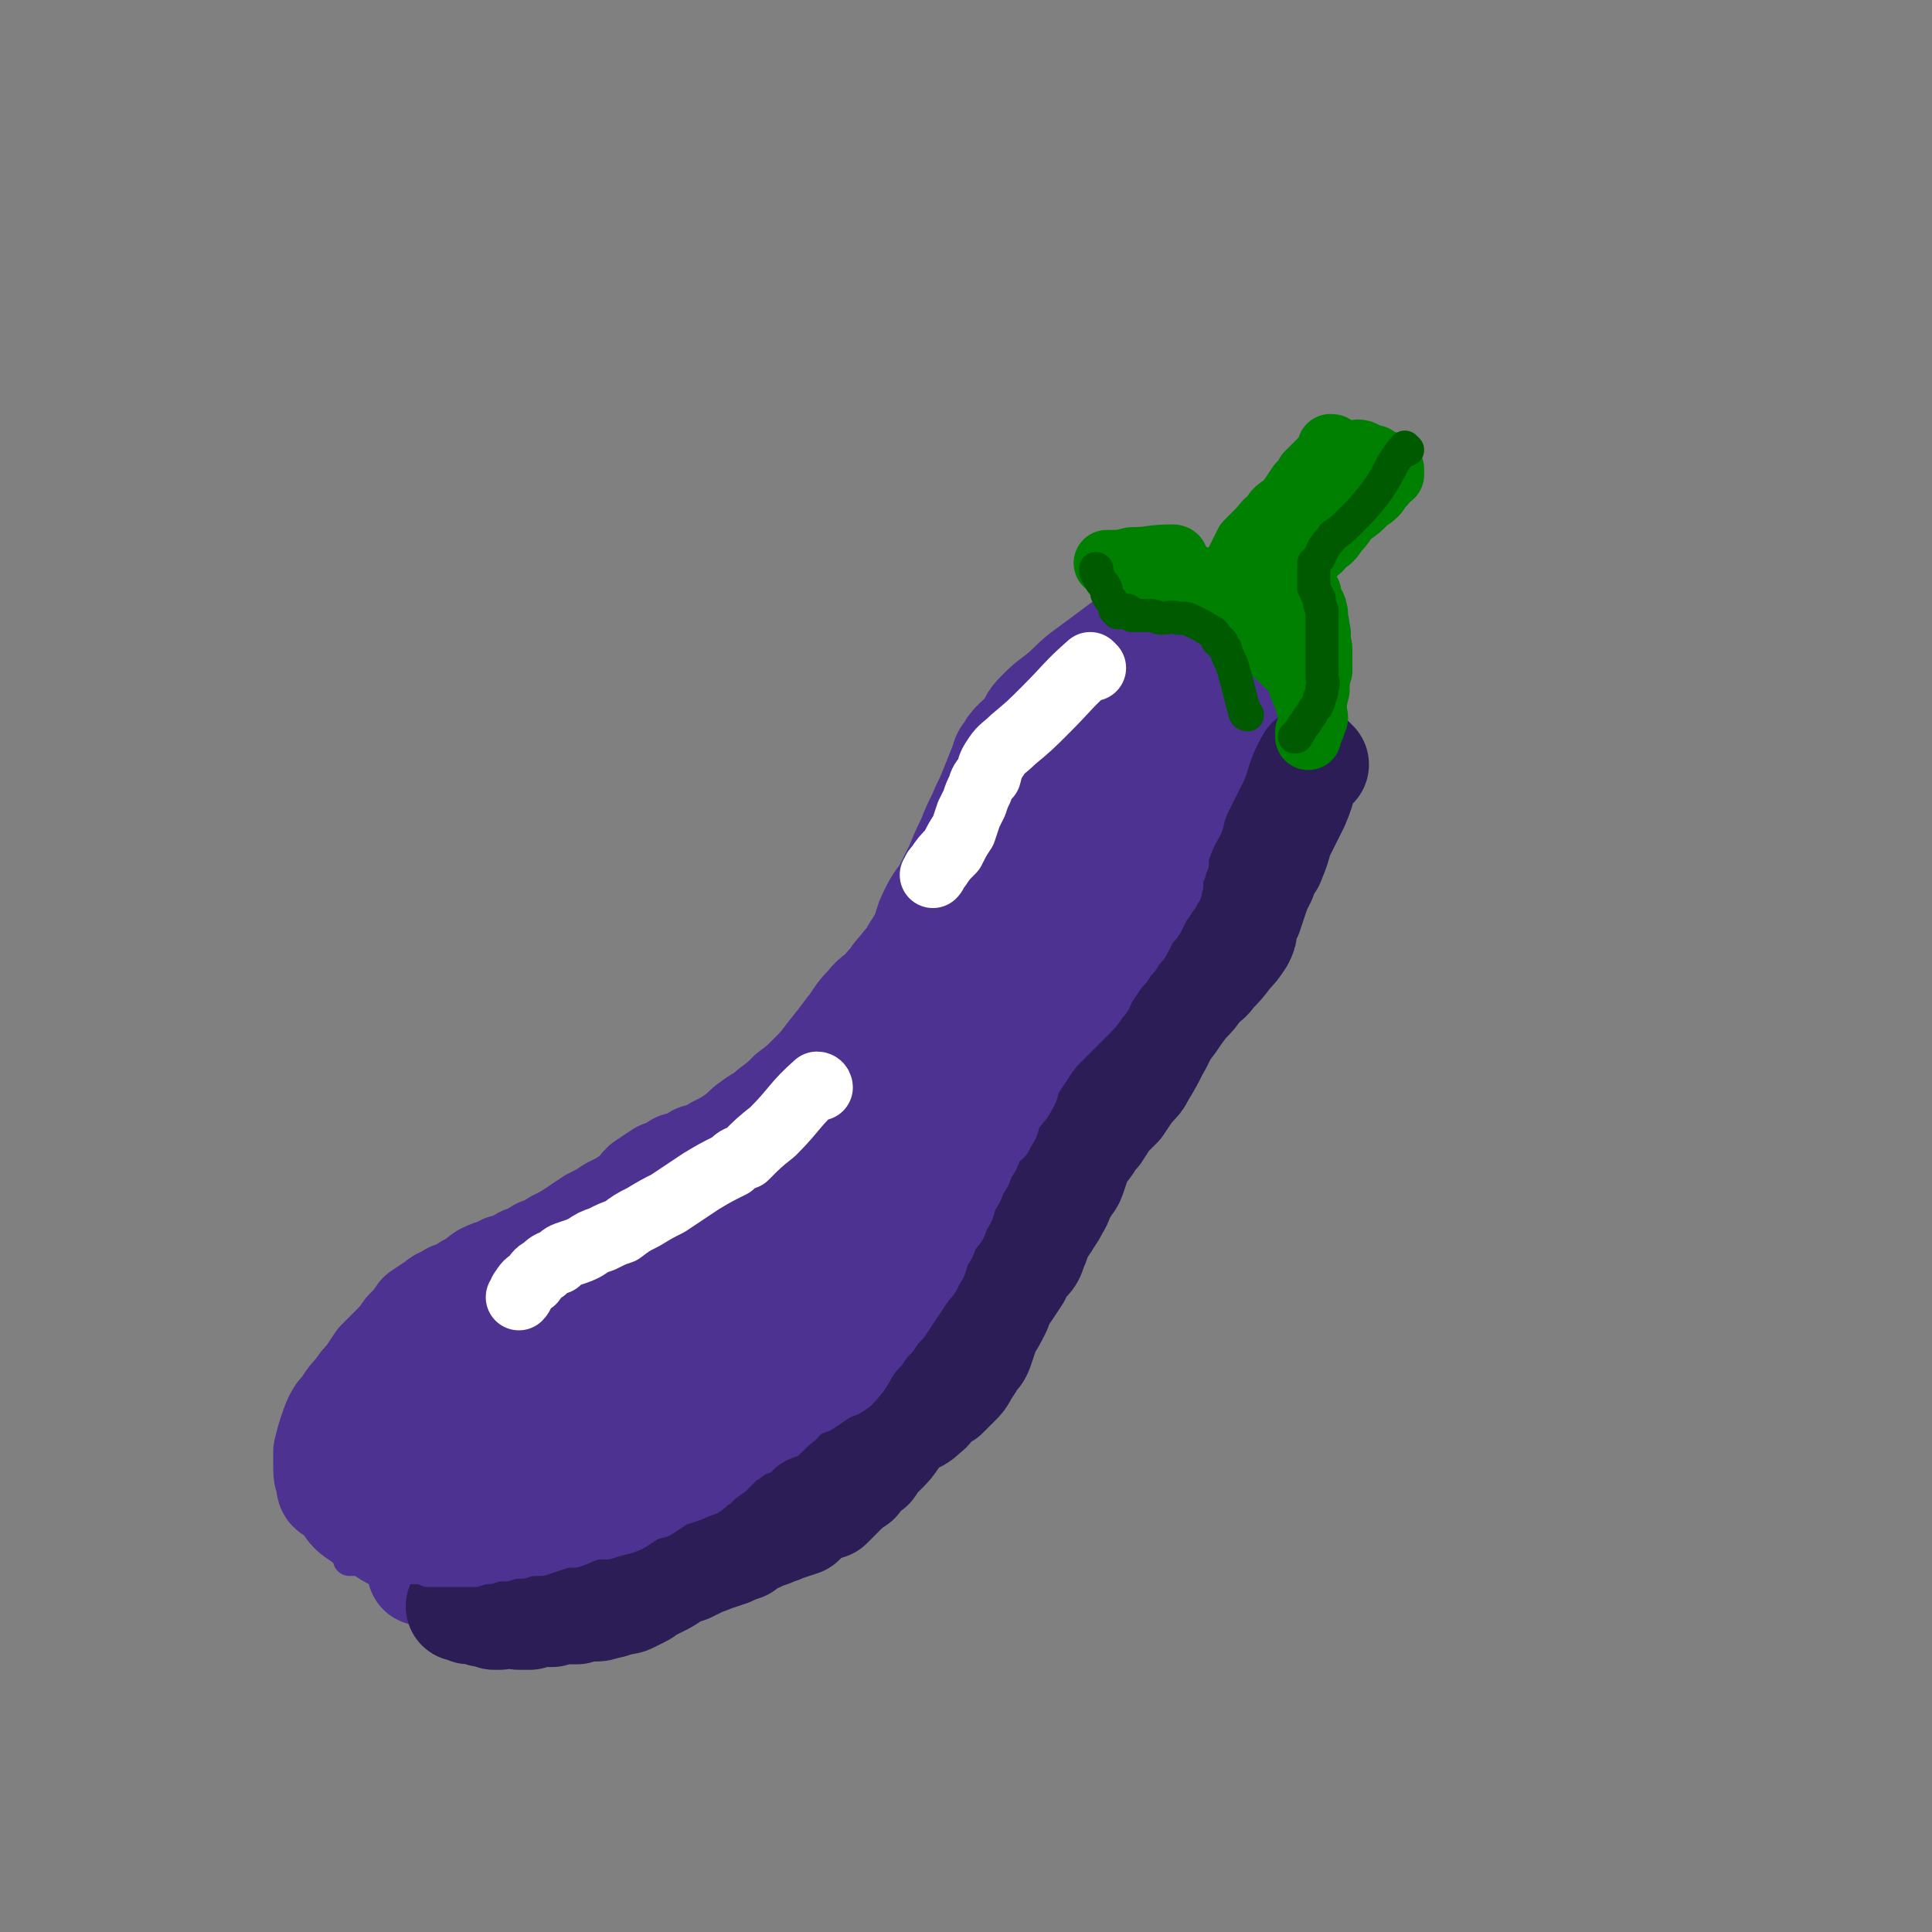 <svg viewBox='0 0 700 700' version='1.1' xmlns='http://www.w3.org/2000/svg' xmlns:xlink='http://www.w3.org/1999/xlink'><rect x="0" y="0" width="700" height="700" fill="#808080" stroke="none"/><g fill='none' stroke='#4D3292' stroke-width='40' stroke-linecap='round' stroke-linejoin='round'><path d='M417,229c0,0 -1,-1 -1,-1 -11,8 -12,9 -23,17 -5,4 -4,4 -9,8 -4,3 -4,3 -7,6 -3,3 -2,3 -4,6 -2,3 -2,2 -4,4 -2,2 -2,2 -3,4 -2,2 -1,2 -2,4 -2,5 -2,5 -4,10 -2,5 -2,4 -4,9 -2,4 -2,4 -4,9 -2,4 -2,4 -4,9 -2,4 -2,4 -4,8 -2,4 -3,4 -5,8 -2,4 -2,4 -3,8 -2,4 -2,4 -4,7 -2,4 -3,4 -5,7 -3,3 -2,3 -5,6 -3,4 -4,3 -7,7 -4,4 -3,4 -7,9 -3,4 -3,4 -7,9 -3,4 -3,4 -7,8 -3,3 -3,3 -7,6 -3,3 -3,3 -7,6 -3,3 -3,2 -7,5 -3,2 -3,3 -6,5 -3,2 -3,2 -7,4 -3,2 -3,2 -7,3 -3,2 -3,2 -7,3 -3,2 -3,2 -6,3 -3,2 -3,2 -6,4 -2,2 -2,3 -5,5 -3,2 -3,2 -7,4 -3,2 -3,2 -7,4 -3,2 -3,2 -6,4 -3,2 -3,2 -7,4 -3,2 -3,2 -6,3 -3,2 -3,2 -6,3 -3,2 -3,2 -7,3 -3,2 -3,1 -7,3 -3,2 -2,2 -6,4 -2,2 -3,2 -6,3 -2,2 -3,1 -5,3 -3,2 -3,2 -6,4 -2,3 -2,3 -5,6 -2,3 -2,3 -5,6 -2,2 -2,2 -5,5 -2,3 -2,3 -4,6 -2,2 -2,2 -4,5 -2,2 -2,2 -4,5 -1,2 -2,2 -3,4 -1,2 -1,2 -2,5 -1,3 -1,3 -2,7 0,2 0,2 0,5 0,3 0,3 1,6 0,2 0,2 2,3 2,2 2,2 5,4 3,2 3,2 7,3 4,1 4,1 8,1 4,1 4,1 8,1 3,-1 3,-1 7,-1 4,-1 4,-1 8,-2 4,-2 4,-2 8,-4 4,-2 4,-2 8,-4 4,-2 4,-2 9,-5 5,-2 5,-2 10,-5 6,-2 6,-2 11,-5 6,-3 5,-3 11,-7 5,-3 5,-3 11,-7 5,-3 6,-2 11,-5 5,-3 5,-4 10,-7 5,-3 5,-3 9,-7 4,-3 4,-3 8,-7 4,-2 4,-2 7,-5 4,-3 3,-4 7,-6 3,-3 3,-3 6,-6 3,-3 2,-4 5,-8 2,-5 2,-5 4,-10 3,-4 3,-4 5,-9 3,-4 3,-4 6,-8 2,-3 2,-3 4,-6 3,-4 3,-4 5,-8 2,-4 2,-4 4,-9 3,-4 3,-4 5,-9 3,-4 3,-4 5,-9 3,-5 3,-5 6,-10 2,-4 2,-4 4,-9 2,-4 2,-4 4,-9 2,-5 2,-5 4,-11 3,-4 3,-4 5,-9 1,-4 1,-4 3,-7 1,-4 1,-4 3,-8 1,-4 1,-4 3,-8 1,-4 1,-4 3,-9 1,-4 1,-4 3,-9 2,-4 2,-3 4,-7 3,-4 3,-4 5,-8 3,-3 3,-3 5,-6 3,-3 3,-3 5,-5 3,-3 3,-3 5,-6 4,-4 3,-4 7,-8 4,-4 4,-4 8,-8 4,-3 4,-3 8,-6 4,-3 4,-3 8,-5 2,-2 2,-2 5,-4 1,-1 1,-1 3,-2 1,-1 1,-1 2,-2 1,0 0,-1 1,-1 0,-1 1,0 1,0 1,0 1,0 1,0 0,0 0,0 0,1 0,3 0,3 -1,6 -2,4 -2,4 -4,9 -2,5 -2,5 -5,10 -2,4 -2,5 -4,10 -1,4 -1,4 -3,9 -2,3 -2,3 -4,7 -2,4 -2,4 -5,9 -3,4 -3,4 -6,9 -4,4 -4,4 -7,8 -3,3 -3,3 -6,6 -2,4 -2,4 -5,8 -2,4 -2,4 -5,8 -2,5 -2,5 -4,9 -2,6 -2,6 -3,12 -2,8 -1,8 -4,15 -2,7 -2,7 -5,15 -2,6 -2,7 -5,13 -2,7 -2,7 -5,13 -2,6 -1,7 -4,13 -2,6 -2,6 -6,12 -3,5 -4,5 -8,10 -3,5 -4,5 -7,9 -4,5 -4,5 -8,10 -4,5 -3,6 -8,11 -4,5 -4,5 -9,9 -3,4 -3,4 -7,8 -5,3 -5,3 -9,6 -5,3 -5,3 -10,6 -5,3 -5,3 -11,6 -6,3 -6,2 -13,5 -7,3 -7,4 -14,6 -7,3 -7,3 -15,5 -5,1 -5,1 -11,2 -4,1 -4,0 -8,1 -2,0 -2,1 -4,1 -2,0 -2,0 -4,0 -1,-1 -1,0 -2,0 0,-2 -1,-3 0,-5 4,-8 4,-8 10,-15 8,-10 8,-10 18,-19 9,-9 10,-8 20,-15 9,-8 9,-7 18,-15 9,-7 8,-7 17,-15 5,-4 5,-4 10,-9 4,-3 4,-4 8,-7 2,-2 3,-2 6,-4 2,-2 2,-2 4,-4 1,-1 1,-1 2,-2 1,0 1,-1 1,-1 0,0 -1,0 -1,1 -3,1 -3,1 -6,3 -8,6 -8,6 -16,12 -10,8 -10,8 -20,15 -10,7 -10,7 -20,13 -6,4 -6,4 -13,8 -5,4 -5,4 -11,7 -5,4 -5,3 -11,6 -6,3 -6,3 -12,5 -5,2 -5,2 -11,5 -6,2 -6,2 -12,4 -5,1 -5,1 -11,3 -5,1 -5,2 -10,4 -5,2 -5,2 -9,5 -5,3 -6,3 -10,6 -4,4 -4,4 -8,7 -2,3 -2,3 -4,6 -2,2 -2,2 -4,5 -1,1 -1,1 -2,2 0,2 0,2 0,3 0,3 0,3 2,5 2,3 2,3 5,5 3,2 3,3 7,4 4,3 4,3 8,4 6,1 6,1 12,1 6,0 6,0 12,0 7,-1 7,-1 15,-2 7,-1 7,-1 15,-3 8,-1 8,-1 16,-3 8,-2 8,-2 15,-4 8,-3 8,-3 15,-7 7,-3 6,-3 13,-7 7,-3 7,-3 14,-7 6,-4 7,-4 12,-10 6,-5 6,-6 11,-12 5,-6 5,-6 10,-12 5,-5 5,-5 10,-11 5,-6 4,-6 9,-12 4,-6 4,-6 8,-13 4,-5 4,-5 7,-11 4,-5 5,-5 8,-11 4,-5 4,-5 7,-11 3,-6 3,-6 6,-12 2,-5 2,-6 5,-11 3,-5 3,-5 6,-10 2,-4 2,-4 4,-8 2,-4 2,-4 4,-8 2,-4 3,-4 4,-8 2,-4 2,-4 3,-8 2,-4 3,-4 4,-8 2,-4 1,-4 3,-8 2,-3 3,-3 5,-6 2,-3 2,-3 4,-6 2,-2 2,-2 3,-4 2,-2 2,-2 4,-4 3,-3 2,-3 5,-6 2,-3 2,-3 5,-6 2,-3 2,-3 5,-6 2,-2 2,-2 4,-5 2,-3 2,-3 3,-5 2,-2 2,-2 3,-4 2,-1 2,-1 3,-3 1,-2 1,-2 2,-4 0,-1 0,-1 0,-3 1,-1 1,-1 0,-3 0,-1 -1,-1 -2,-3 -2,-1 -2,-1 -5,-3 -1,-1 -2,-1 -4,-2 -1,-1 -1,-1 -3,-2 -1,0 -1,0 -2,-1 -1,-1 -1,-1 -2,-2 0,0 0,0 -1,0 0,-1 0,-1 -1,-1 0,-1 -1,-1 -1,-1 0,-1 1,-1 0,-2 0,-1 -1,-1 -1,-2 0,-1 1,-1 1,-2 1,-2 0,-2 1,-4 1,-2 1,-2 2,-4 1,-1 1,-2 2,-3 2,-2 2,-2 4,-4 2,-2 2,-2 4,-3 2,-1 2,-1 4,-2 3,-1 3,-1 5,-2 2,-1 2,-1 5,-1 1,-1 1,0 3,0 2,0 2,0 3,0 2,1 2,0 3,1 1,1 1,1 2,2 1,2 1,2 2,4 1,4 0,4 0,8 0,4 1,4 0,7 0,5 0,5 -1,9 0,4 0,4 -1,8 0,5 1,5 0,9 0,5 0,5 -1,9 -1,4 -1,4 -2,9 -2,4 -2,4 -4,8 -2,5 -2,5 -5,10 -2,5 -2,4 -5,9 -2,5 -2,5 -5,10 -2,5 -2,5 -5,10 -3,4 -4,4 -7,8 -3,3 -3,3 -6,6 -2,4 -2,4 -4,7 -3,5 -3,5 -6,9 -3,4 -2,4 -6,9 -3,4 -3,4 -6,8 -3,3 -3,3 -5,6 -3,4 -3,4 -5,7 -3,4 -3,4 -5,8 -3,4 -3,4 -5,9 -3,5 -3,5 -5,10 -3,5 -3,4 -6,9 -2,5 -2,5 -4,10 -3,5 -2,5 -4,10 -3,5 -3,5 -5,10 -3,5 -2,5 -5,10 -3,4 -4,4 -7,8 -4,5 -4,5 -8,8 -3,4 -3,4 -7,7 -5,4 -5,4 -9,8 -4,4 -4,4 -8,7 -4,3 -4,3 -8,6 -4,3 -4,3 -8,6 -3,2 -3,3 -6,5 -3,2 -4,2 -7,4 -4,2 -4,2 -8,4 -4,2 -4,2 -8,4 -4,1 -4,1 -8,3 -4,1 -4,1 -8,2 -4,1 -4,1 -8,2 -3,2 -3,2 -6,3 -3,1 -3,0 -7,1 -4,1 -3,1 -7,2 -4,1 -4,1 -8,2 -3,1 -3,1 -7,2 -3,1 -3,1 -7,2 -3,1 -3,0 -7,1 -4,0 -4,0 -8,0 -3,0 -3,0 -6,0 -2,0 -2,0 -5,0 -3,0 -3,0 -6,1 -2,0 -2,-1 -5,0 -2,0 -2,0 -4,0 -1,0 -1,-1 -2,-1 0,0 0,0 0,1 '/></g>
<g fill='none' stroke='#2D1D56' stroke-width='40' stroke-linecap='round' stroke-linejoin='round'><path d='M476,277c0,0 -1,-1 -1,-1 -4,7 -3,8 -6,15 -3,6 -3,6 -6,12 -1,4 -1,4 -3,9 -2,3 -2,3 -3,6 -2,4 -2,4 -3,7 -1,3 -1,3 -2,6 -1,2 -1,2 -2,5 0,2 0,2 -1,4 -2,3 -2,3 -4,5 -3,4 -3,4 -6,7 -2,3 -2,2 -5,5 -2,3 -2,3 -5,6 -3,4 -3,4 -5,7 -4,5 -3,5 -6,10 -2,4 -2,4 -5,9 -1,2 -1,2 -4,5 -2,3 -2,3 -4,6 -3,3 -3,3 -5,5 -1,2 -1,2 -3,5 -2,2 -2,2 -3,4 -2,3 -3,3 -4,6 -1,3 -1,3 -2,6 -1,3 -2,2 -3,5 -2,3 -1,3 -3,6 -1,2 -1,2 -3,5 -1,2 -2,2 -3,5 -1,2 -1,3 -2,5 -1,3 -1,3 -3,5 -2,3 -2,2 -3,5 -2,3 -2,3 -4,6 -2,3 -2,3 -3,6 -2,4 -2,4 -4,7 -1,3 -1,3 -2,6 -1,3 -1,3 -3,5 -1,2 -1,2 -3,5 -1,2 -1,2 -3,4 -2,2 -2,2 -4,4 -2,1 -2,1 -4,3 -2,1 -1,2 -3,3 -2,2 -2,2 -4,3 -2,1 -2,1 -4,2 -2,2 -2,2 -3,4 -2,3 -2,3 -4,5 -3,3 -3,3 -5,6 -3,2 -3,2 -5,5 -3,2 -3,2 -5,4 -3,3 -3,3 -5,5 -3,1 -3,1 -6,2 -2,2 -2,2 -4,4 -3,1 -3,1 -6,2 -2,1 -3,1 -5,2 -3,1 -3,1 -5,2 -3,1 -3,1 -5,3 -3,1 -3,1 -5,2 -3,1 -3,1 -6,2 -2,1 -3,1 -5,2 -2,1 -2,1 -4,2 -3,1 -3,1 -5,2 -3,2 -3,2 -5,3 -2,1 -2,1 -4,2 -2,1 -1,1 -3,2 -2,1 -2,1 -4,2 -2,1 -2,0 -4,1 -2,0 -2,1 -4,1 -3,1 -3,1 -5,1 -3,0 -3,0 -6,1 -2,0 -2,0 -5,0 -2,0 -2,0 -4,1 -2,0 -2,0 -4,0 -2,0 -2,0 -4,1 -2,0 -2,0 -4,0 -1,-1 -1,-1 -3,-1 -1,-1 -1,0 -2,0 -1,0 -1,0 -2,1 -1,0 -1,0 -2,0 -1,-1 -1,-1 -2,-1 -1,-1 -1,0 -2,0 -1,-1 -1,-1 -3,-1 -1,-1 -1,0 -2,0 0,0 0,0 0,0 -1,-1 -1,-1 -1,-2 -1,0 -1,0 -1,1 -1,0 -1,0 -1,0 '/></g>
<g fill='none' stroke='#FFFFFF' stroke-width='24' stroke-linecap='round' stroke-linejoin='round'><path d='M396,242c0,0 -1,-1 -1,-1 -8,7 -8,8 -16,16 -6,6 -6,6 -12,11 -3,3 -4,3 -6,6 -2,3 -2,3 -3,7 -2,2 -2,2 -3,5 -1,2 -1,2 -2,5 -1,2 -1,2 -2,4 -1,3 -1,3 -2,6 -2,3 -2,3 -4,7 -3,3 -3,3 -5,6 -2,2 -1,2 -2,3 '/><path d='M297,394c0,0 0,-1 -1,-1 -8,7 -8,9 -16,17 -5,4 -5,4 -10,9 -3,1 -3,1 -5,3 -6,3 -6,3 -11,6 -6,4 -6,4 -12,8 -4,2 -4,2 -9,5 -4,2 -4,2 -8,5 -3,1 -3,1 -7,3 -3,1 -3,1 -6,3 -2,1 -2,1 -5,2 -3,1 -3,1 -5,3 -3,1 -3,1 -5,3 -2,1 -2,1 -4,4 -2,1 -2,1 -4,4 0,0 0,1 -1,2 '/></g>
<g fill='none' stroke='#008000' stroke-width='24' stroke-linecap='round' stroke-linejoin='round'><path d='M426,203c0,0 0,-1 -1,-1 -8,0 -8,1 -15,1 -4,1 -4,1 -7,1 -1,0 -2,0 -2,0 0,0 1,0 2,0 2,0 2,0 3,0 2,0 2,0 4,0 2,0 2,0 3,0 2,1 2,1 3,1 2,1 2,1 3,1 2,0 2,0 3,0 5,1 5,1 9,3 4,1 4,1 7,2 3,1 3,1 6,2 2,1 2,1 4,1 2,1 2,1 3,1 2,1 2,1 3,2 2,2 2,2 3,4 2,1 2,1 3,3 2,2 2,2 3,4 1,2 1,2 2,4 1,2 2,2 3,5 1,2 0,2 1,4 1,2 1,2 2,4 0,2 0,2 1,4 0,1 0,1 1,2 0,1 0,1 1,2 0,1 1,1 1,1 0,1 -1,1 -1,1 0,0 1,0 1,0 0,0 0,0 -1,0 0,-2 0,-2 -1,-4 0,-2 -1,-2 -1,-4 -1,-2 0,-2 -1,-4 0,-2 0,-2 -1,-4 -1,-2 -1,-2 -2,-4 0,-2 0,-2 -1,-4 -1,-2 -2,-2 -3,-4 -2,-2 -2,-2 -4,-4 -1,-2 -2,-2 -4,-4 -1,-1 -1,-1 -2,-3 -1,-1 -1,-1 -2,-2 -1,-1 -1,-1 -2,-2 0,0 0,0 -1,0 0,-1 -1,-1 -1,-1 0,-1 0,-1 0,-1 0,-1 0,-1 0,-2 0,-1 0,-1 0,-3 1,-2 1,-2 2,-4 1,-2 1,-2 2,-4 2,-2 2,-2 4,-4 3,-3 2,-3 5,-5 2,-4 3,-3 6,-6 2,-3 2,-3 4,-6 2,-2 2,-2 3,-4 1,-1 1,-1 3,-3 1,-1 1,-1 2,-2 1,-1 1,-1 2,-2 0,0 0,0 1,-1 0,-1 0,-1 0,-2 1,0 1,0 1,1 0,1 0,1 -1,2 0,1 -1,1 -1,2 -1,2 0,3 -1,5 -1,2 -1,2 -2,4 0,2 0,2 -1,4 -1,3 -2,3 -3,6 -2,4 -1,4 -3,8 -2,4 -2,4 -5,8 -2,4 -2,4 -5,8 -2,2 -2,2 -4,5 -1,3 -1,3 -3,5 -2,2 -1,2 -3,4 -1,1 -1,0 -2,1 -1,1 0,1 -1,2 0,0 0,0 -1,0 0,1 0,2 0,1 2,-1 2,-2 4,-4 2,-3 2,-3 4,-5 2,-2 2,-2 4,-4 2,-3 2,-3 4,-5 2,-3 2,-3 4,-5 2,-3 2,-3 3,-5 2,-3 2,-3 4,-5 2,-2 2,-2 3,-4 2,-2 2,-2 3,-4 1,-2 1,-2 2,-4 1,-1 1,-1 2,-2 0,0 0,-1 1,-2 1,-1 1,0 2,-2 1,-1 0,-1 1,-3 0,-1 0,-1 1,-3 0,-1 0,-1 1,-2 0,-1 0,-1 0,-2 0,0 0,0 0,-1 1,0 1,0 1,-1 1,0 1,-1 1,-1 2,0 2,1 3,1 2,1 2,1 3,1 1,1 1,1 2,2 1,0 1,0 2,0 0,1 0,1 1,2 0,0 1,0 1,0 0,1 0,1 0,2 0,0 0,0 0,0 0,0 0,0 -1,0 -1,2 -1,2 -3,4 -2,3 -2,3 -5,5 -3,3 -3,3 -6,5 -3,3 -2,3 -5,6 -2,3 -2,3 -5,5 -1,2 -2,2 -4,4 -2,2 -2,2 -4,4 -2,2 -2,2 -4,4 -2,2 -1,2 -4,4 -1,1 -2,1 -4,3 -1,1 -2,1 -3,3 -1,1 -1,1 -2,3 -1,1 -1,1 -2,2 0,1 0,0 -1,1 0,0 -1,0 -1,0 0,1 1,1 0,1 0,1 0,0 -1,0 0,0 0,1 0,1 1,1 1,1 2,1 2,0 2,0 3,1 2,1 2,1 3,3 2,2 2,2 5,4 2,2 2,2 4,4 2,1 2,1 3,3 2,2 2,2 3,4 1,1 1,1 2,2 1,2 0,2 1,4 0,1 0,1 1,3 0,1 0,1 0,2 0,1 1,2 0,3 0,1 0,0 -1,1 0,1 1,1 0,1 0,1 0,1 -1,2 0,1 0,1 0,1 0,1 0,1 0,1 0,-1 0,-1 1,-3 0,-3 0,-3 1,-6 0,-4 0,-4 1,-8 0,-4 0,-4 1,-7 0,-3 0,-3 0,-6 0,-3 0,-3 -1,-5 0,-2 1,-2 0,-4 0,-2 0,-2 -1,-4 0,-1 1,-1 0,-3 0,-1 0,-1 -1,-2 0,-1 0,-1 -1,-2 0,-1 0,-1 0,-2 '/></g>
<g fill='none' stroke='#005A00' stroke-width='12' stroke-linecap='round' stroke-linejoin='round'><path d='M510,163c0,0 -1,-1 -1,-1 -6,7 -5,9 -11,17 -4,5 -4,5 -9,10 -3,3 -3,3 -6,5 -1,2 -2,2 -3,4 -1,1 -1,2 -2,4 -1,1 -1,1 -2,2 0,1 0,1 0,3 0,1 0,1 0,2 0,2 0,2 0,4 1,2 1,2 2,4 0,2 0,2 1,4 0,3 0,3 0,7 0,3 0,3 0,6 0,3 0,3 0,6 0,3 0,3 0,5 0,2 1,2 0,4 0,2 0,2 -1,4 0,1 0,1 -1,3 -1,1 -1,1 -2,3 -1,1 -1,1 -2,3 -1,1 -1,1 -2,3 -1,0 0,1 -1,1 0,1 0,1 -1,1 '/><path d='M452,259c0,0 -1,0 -1,-1 -2,-7 -2,-8 -4,-15 -1,-4 -2,-4 -3,-8 0,0 0,0 -1,-1 0,-1 0,-1 -1,-2 0,0 -1,0 -1,0 0,-1 0,-1 -1,-2 0,0 0,-1 -1,-1 -1,-1 -2,-1 -3,-2 -2,-1 -2,-1 -4,-2 -2,-1 -2,-1 -5,-1 -3,-1 -3,0 -6,0 -2,0 -2,-1 -4,-1 -2,0 -2,0 -5,0 -1,0 -1,0 -2,0 -1,-1 -1,-2 -2,-2 0,0 0,1 -1,1 0,0 0,-1 -1,-1 0,0 0,1 -1,1 0,0 0,-1 -1,-1 0,-1 0,-1 -1,-3 -1,-1 -1,-1 -2,-3 0,-1 0,-1 -1,-3 -1,-1 -1,-1 -2,-3 0,-1 -1,-1 -1,-2 0,0 0,0 0,0 1,-1 0,-1 0,-1 '/></g>
<g fill='none' stroke='#4D3292' stroke-width='12' stroke-linecap='round' stroke-linejoin='round'><path d='M147,551c0,0 -1,-1 -1,-1 8,-2 9,-2 17,-4 6,-2 6,-2 12,-4 3,-1 3,-2 7,-3 3,-1 3,-1 6,-2 3,-1 3,-1 5,-2 5,-2 5,-2 11,-4 5,-2 5,-2 10,-4 4,-2 4,-2 9,-4 2,-1 2,-1 5,-2 2,-1 2,-1 5,-1 1,-1 1,-1 3,-1 0,-1 0,-1 1,-1 1,-1 1,0 2,0 1,-1 1,-2 1,-2 -2,1 -2,2 -4,3 -4,4 -4,3 -8,6 -5,4 -5,4 -9,7 -5,3 -4,3 -9,6 -4,2 -5,2 -9,4 -5,3 -5,3 -9,5 -4,1 -5,1 -9,2 -4,1 -4,0 -8,1 -4,1 -4,1 -8,2 -3,1 -3,1 -7,1 -3,1 -3,1 -7,1 -4,1 -4,0 -8,1 -2,0 -2,1 -5,1 -2,0 -2,0 -4,1 -1,0 -1,0 -2,0 0,0 -1,-1 -1,0 1,0 2,0 4,1 2,0 3,0 5,0 4,0 4,1 7,1 5,1 5,1 11,1 5,0 5,1 10,1 5,-1 5,-1 10,-1 5,-1 5,-1 10,-1 4,-1 4,-1 9,-1 4,-1 4,-2 8,-3 4,-1 5,0 9,-2 4,-2 4,-2 8,-4 4,-3 4,-3 8,-5 3,-3 3,-3 6,-5 3,-3 3,-3 7,-5 3,-3 4,-3 7,-6 5,-3 5,-3 9,-6 3,-2 3,-3 6,-5 3,-2 3,-2 6,-4 2,-1 2,-1 5,-3 1,-1 1,-1 2,-2 1,-1 1,-1 2,-1 1,-1 0,-1 1,-1 0,-1 1,0 1,0 1,0 1,-1 1,0 -1,0 -1,0 -3,1 -3,2 -3,2 -6,4 -3,2 -4,1 -7,4 -4,3 -4,4 -8,7 -4,3 -4,3 -8,6 -3,2 -3,2 -7,5 -3,2 -3,2 -6,5 -3,2 -3,2 -7,3 -4,3 -4,3 -9,4 -5,3 -5,3 -10,4 -4,2 -5,2 -10,3 -5,2 -5,2 -11,4 -5,1 -5,1 -10,2 -4,1 -4,1 -8,1 -4,1 -4,1 -8,1 -2,0 -2,0 -5,1 -3,0 -3,-1 -5,0 -4,0 -4,0 -7,0 -3,0 -3,0 -7,1 -3,1 -2,1 -6,2 -2,1 -2,0 -4,1 -1,0 -1,0 -3,0 -1,0 -1,0 -2,0 0,0 0,0 0,0 -1,0 -2,0 -1,0 0,0 0,-1 1,0 2,0 2,0 4,0 3,0 3,0 7,1 2,0 2,1 5,1 3,1 3,1 6,1 3,0 3,0 5,1 3,0 3,0 6,0 3,0 3,0 6,0 3,0 3,0 5,0 3,-1 3,-1 5,-1 3,-1 3,-1 6,-1 3,-1 3,-1 6,-1 3,-1 3,-1 7,-1 3,-1 3,-1 6,-2 3,-1 3,-1 6,-2 4,-1 4,-1 8,-2 4,-1 4,-1 8,-2 4,-1 4,-1 7,-3 3,-1 3,-2 6,-3 3,-2 3,-2 6,-4 3,-2 3,-1 5,-3 3,-3 3,-3 6,-6 3,-3 2,-3 5,-6 3,-3 3,-3 6,-6 3,-3 3,-4 7,-7 4,-4 4,-3 8,-7 4,-3 4,-3 8,-7 4,-4 4,-4 7,-8 3,-3 3,-3 6,-7 2,-3 3,-3 5,-6 2,-2 2,-3 3,-5 2,-3 3,-3 4,-5 2,-2 2,-2 3,-4 1,-2 1,-2 2,-3 1,-1 0,-1 1,-2 0,-1 0,-1 1,-1 0,-1 1,-1 1,0 0,0 -1,0 -2,1 -2,2 -1,2 -3,4 -3,3 -3,3 -6,7 -4,4 -3,5 -7,9 -4,4 -4,4 -8,7 -3,4 -3,4 -6,7 -3,3 -3,3 -7,6 -3,3 -4,2 -7,5 -3,3 -3,3 -6,6 -3,3 -3,3 -7,6 -3,3 -3,3 -6,6 -3,3 -3,3 -6,5 -3,2 -3,2 -6,5 -3,2 -3,2 -6,3 -3,2 -3,2 -7,3 -4,2 -4,2 -8,3 -3,1 -3,1 -7,3 -4,1 -4,1 -8,2 -3,2 -3,2 -7,3 -3,1 -3,1 -7,2 -3,1 -3,1 -7,2 -3,1 -3,0 -6,1 -3,0 -3,0 -6,0 -3,0 -3,1 -6,1 -2,0 -2,0 -4,1 -2,0 -2,0 -4,0 -2,0 -2,0 -4,0 -1,0 -1,0 -3,0 -1,0 -1,0 -2,0 0,0 0,0 0,0 -1,0 -1,-1 -1,0 -1,0 -1,0 -1,0 -1,0 -1,0 -2,1 0,0 0,-1 0,0 1,0 1,0 3,1 2,0 2,0 4,0 3,1 3,1 6,2 3,1 3,0 7,1 3,0 3,0 6,0 4,0 4,0 7,0 3,-1 3,-1 7,-1 3,-1 3,-1 7,-1 3,-1 3,-1 7,-2 3,-1 3,-1 6,-1 3,-1 3,-1 5,-2 3,-1 3,-1 7,-1 3,-1 3,-1 7,-2 3,-1 3,-1 6,-3 3,-2 3,-2 7,-3 3,-2 3,-2 6,-4 3,-1 3,-1 6,-2 2,-1 2,-1 5,-2 2,-1 2,-2 4,-3 2,-2 2,-2 5,-4 2,-2 2,-2 4,-4 3,-2 3,-2 5,-4 3,-2 2,-3 5,-4 3,-3 3,-2 6,-4 3,-2 3,-2 6,-4 3,-2 3,-2 6,-3 3,-2 3,-2 6,-4 3,-2 3,-1 6,-3 3,-2 3,-3 5,-5 2,-3 2,-3 3,-5 2,-3 2,-3 4,-5 2,-3 2,-3 4,-5 2,-3 2,-3 4,-5 2,-3 2,-3 4,-6 2,-3 2,-3 4,-6 2,-3 3,-3 4,-6 2,-3 2,-3 3,-7 2,-3 2,-3 3,-6 2,-3 3,-3 4,-7 2,-3 2,-3 3,-7 2,-3 2,-3 3,-6 2,-3 2,-3 3,-6 2,-3 2,-3 3,-6 2,-3 3,-2 4,-5 2,-3 2,-3 3,-7 2,-3 3,-3 5,-7 2,-3 1,-4 3,-7 2,-3 2,-3 4,-6 2,-3 2,-3 4,-5 3,-3 3,-3 6,-6 2,-2 2,-2 4,-4 3,-3 3,-3 5,-6 2,-2 2,-3 3,-5 2,-3 2,-3 4,-6 2,-2 2,-2 3,-4 2,-2 2,-2 3,-4 2,-2 2,-2 3,-4 1,-2 1,-2 2,-4 2,-2 2,-2 3,-4 1,-2 1,-2 2,-4 1,-1 1,-1 2,-3 1,-1 1,-1 2,-3 1,-1 0,-1 1,-3 0,-3 0,-3 1,-5 0,-1 0,-1 1,-3 0,-1 0,-1 0,-2 0,0 0,0 0,-1 0,0 0,0 0,-1 0,0 0,0 0,-1 '/></g>
</svg>